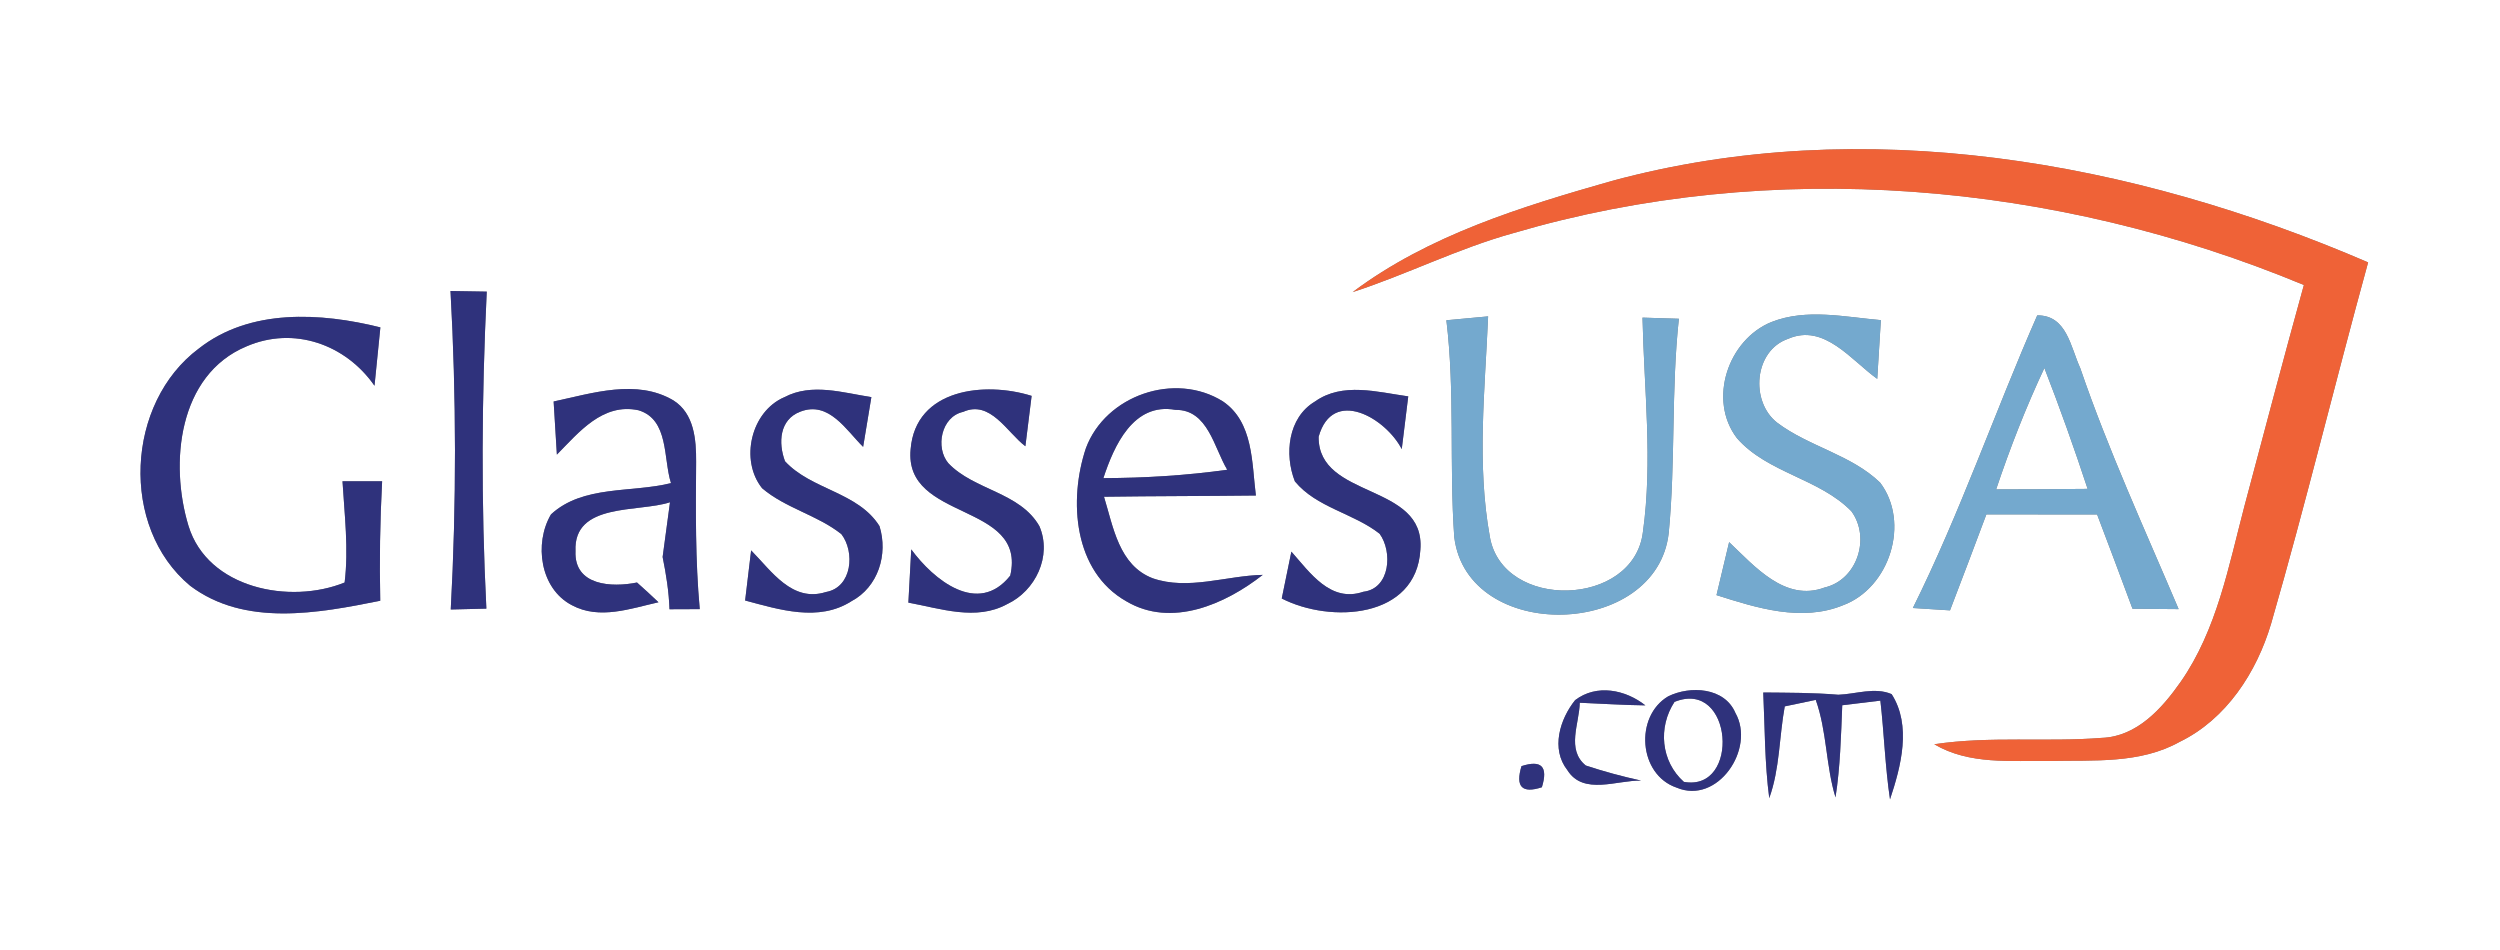 <?xml version="1.0" encoding="UTF-8" ?>
<!DOCTYPE svg PUBLIC "-//W3C//DTD SVG 1.1//EN" "http://www.w3.org/Graphics/SVG/1.1/DTD/svg11.dtd">
<svg width="200pt" height="76pt" viewBox="0 0 200 76" version="1.1" xmlns="http://www.w3.org/2000/svg">
<rect x="0" y="0" width="200" height="76" fill="#808080" stroke="none"/>
<g id="#ffffffff">
<path fill="#ffffff" opacity="1.00" d=" M 0.00 0.00 L 200.00 0.00 L 200.00 76.00 L 0.00 76.00 L 0.00 0.00 M 128.93 14.48 C 121.71 16.54 114.29 18.81 108.21 23.37 C 112.54 21.96 116.63 19.88 121.03 18.66 C 141.76 12.55 164.44 14.54 184.31 22.80 C 182.68 28.68 181.13 34.58 179.56 40.47 C 178.29 45.29 177.36 50.37 174.46 54.54 C 172.96 56.68 170.95 58.93 168.14 59.03 C 163.68 59.38 159.19 58.87 154.74 59.54 C 157.55 61.20 160.87 60.83 163.99 60.88 C 167.48 60.80 171.20 61.12 174.37 59.35 C 178.11 57.53 180.53 53.79 181.69 49.89 C 184.46 40.31 186.80 30.61 189.45 20.99 C 170.59 12.86 149.06 9.02 128.93 14.48 M 36.04 23.28 C 36.51 31.77 36.52 40.28 36.06 48.76 C 36.77 48.74 38.20 48.71 38.91 48.69 C 38.48 40.24 38.53 31.78 38.94 23.33 C 38.21 23.32 36.76 23.29 36.04 23.28 M 115.71 25.62 C 116.41 31.38 115.93 37.20 116.34 42.97 C 117.39 51.48 132.57 51.11 133.50 42.62 C 134.05 36.93 133.69 31.19 134.31 25.50 C 133.58 25.48 132.12 25.43 131.40 25.41 C 131.52 31.13 132.23 36.89 131.43 42.58 C 130.68 48.60 120.22 48.86 119.19 42.95 C 118.13 37.13 118.80 31.17 119.05 25.31 C 117.93 25.41 116.82 25.51 115.71 25.62 M 141.72 25.76 C 138.24 27.17 136.61 31.99 138.96 35.06 C 141.41 37.85 145.54 38.27 148.11 40.90 C 149.66 43.01 148.59 46.39 145.97 47.00 C 142.81 48.18 140.36 45.29 138.33 43.37 C 137.99 44.79 137.66 46.20 137.32 47.61 C 140.55 48.64 144.13 49.77 147.44 48.42 C 151.18 47.03 152.83 41.80 150.41 38.61 C 148.09 36.37 144.73 35.74 142.18 33.82 C 140.00 32.13 140.31 28.04 143.06 27.10 C 145.94 25.85 148.10 28.83 150.18 30.31 C 150.27 28.74 150.37 27.18 150.47 25.61 C 147.58 25.36 144.52 24.66 141.72 25.76 M 15.91 27.88 C 10.07 32.23 9.56 42.16 15.21 46.86 C 19.59 50.16 25.44 49.06 30.42 48.06 C 30.35 44.88 30.40 41.69 30.57 38.50 C 29.78 38.50 28.19 38.50 27.40 38.50 C 27.56 41.19 27.90 43.91 27.57 46.60 C 23.22 48.37 16.62 47.10 15.08 42.07 C 13.56 37.08 14.25 29.99 19.72 27.71 C 23.51 26.07 27.66 27.55 29.96 30.86 C 30.08 29.70 30.31 27.36 30.43 26.19 C 25.65 25.00 20.00 24.67 15.91 27.88 M 153.03 48.64 C 153.77 48.69 155.26 48.78 156.00 48.83 C 156.98 46.27 157.95 43.72 158.91 41.15 C 161.86 41.15 164.81 41.15 167.77 41.16 C 168.72 43.67 169.67 46.18 170.60 48.70 C 171.83 48.71 173.06 48.72 174.29 48.73 C 171.58 42.34 168.67 36.02 166.42 29.45 C 165.64 27.76 165.35 25.21 162.98 25.23 C 159.57 32.99 156.81 41.04 153.03 48.64 M 44.29 32.12 C 44.37 33.54 44.46 34.95 44.55 36.37 C 46.31 34.58 48.22 32.21 51.08 32.82 C 53.53 33.56 53.05 36.68 53.68 38.65 C 50.52 39.44 46.64 38.79 44.08 41.15 C 42.71 43.47 43.20 47.10 45.76 48.42 C 47.95 49.60 50.45 48.68 52.68 48.18 C 52.12 47.64 51.54 47.12 50.96 46.60 C 48.95 47.01 45.92 46.87 46.04 44.09 C 45.86 40.18 51.08 41.01 53.60 40.18 C 53.45 41.28 53.15 43.47 53.01 44.56 C 53.29 45.94 53.51 47.32 53.56 48.74 C 54.16 48.74 55.38 48.73 55.98 48.73 C 55.62 44.81 55.66 40.88 55.69 36.95 C 55.70 35.18 55.54 33.08 53.87 32.03 C 50.92 30.29 47.39 31.46 44.29 32.12 M 62.76 31.77 C 60.07 32.91 59.17 36.82 60.97 39.06 C 62.85 40.66 65.38 41.20 67.31 42.73 C 68.41 44.15 68.18 46.99 66.08 47.36 C 63.37 48.22 61.72 45.68 60.09 44.03 C 59.93 45.37 59.77 46.70 59.61 48.04 C 62.35 48.77 65.49 49.77 68.11 48.10 C 70.26 46.96 71.06 44.34 70.36 42.09 C 68.64 39.35 64.92 39.20 62.80 36.90 C 62.25 35.43 62.35 33.56 64.03 32.93 C 66.31 32.05 67.69 34.41 69.05 35.75 C 69.27 34.42 69.49 33.09 69.71 31.77 C 67.43 31.42 64.95 30.62 62.76 31.77 M 72.85 35.94 C 72.30 41.74 82.18 40.14 80.82 46.05 C 78.24 49.30 74.68 46.38 72.90 43.95 C 72.82 45.37 72.74 46.79 72.67 48.21 C 75.24 48.68 78.09 49.69 80.57 48.33 C 82.84 47.27 84.18 44.48 83.15 42.09 C 81.58 39.36 77.94 39.23 75.87 37.06 C 74.81 35.81 75.29 33.33 77.05 32.95 C 79.23 31.97 80.56 34.59 82.03 35.70 C 82.19 34.36 82.37 33.02 82.53 31.67 C 78.81 30.50 73.24 31.08 72.85 35.94 M 86.87 35.86 C 85.48 40.02 85.88 45.71 90.10 48.10 C 93.72 50.25 98.03 48.33 101.02 45.99 C 98.11 46.05 95.05 47.25 92.21 46.26 C 89.51 45.22 89.06 42.15 88.32 39.74 C 92.37 39.68 96.42 39.69 100.47 39.64 C 100.14 37.04 100.28 33.77 97.83 32.11 C 94.00 29.71 88.44 31.62 86.87 35.86 M 105.20 32.12 C 103.03 33.41 102.74 36.35 103.59 38.51 C 105.32 40.61 108.27 41.05 110.37 42.70 C 111.42 44.14 111.22 47.09 109.07 47.34 C 106.44 48.24 104.80 45.81 103.31 44.13 C 103.05 45.38 102.80 46.63 102.54 47.88 C 106.44 49.88 113.31 49.50 113.63 43.98 C 114.06 38.59 105.44 39.97 105.49 34.94 C 106.61 30.95 110.86 33.44 112.14 35.93 C 112.31 34.52 112.48 33.12 112.66 31.71 C 110.20 31.37 107.41 30.55 105.20 32.12 M 126.01 56.01 C 124.79 57.53 124.05 59.91 125.39 61.61 C 126.67 63.66 129.39 62.39 131.30 62.45 C 129.79 62.12 128.31 61.72 126.86 61.24 C 125.29 59.96 126.35 57.88 126.38 56.22 C 128.13 56.29 129.88 56.41 131.63 56.43 C 130.03 55.17 127.73 54.70 126.01 56.01 M 133.45 55.71 C 130.76 57.30 131.07 61.97 134.13 63.01 C 137.40 64.40 140.46 59.90 138.83 57.03 C 137.96 54.98 135.21 54.84 133.45 55.71 M 141.06 55.40 C 141.19 58.21 141.17 61.04 141.54 63.85 C 142.39 61.49 142.33 58.95 142.78 56.51 C 143.40 56.38 144.64 56.12 145.26 55.99 C 146.16 58.51 146.06 61.24 146.84 63.79 C 147.22 61.35 147.28 58.88 147.38 56.42 C 148.14 56.32 149.66 56.14 150.43 56.05 C 150.73 58.68 150.81 61.33 151.20 63.95 C 152.08 61.31 152.94 58.04 151.33 55.53 C 149.98 54.95 148.47 55.53 147.07 55.58 C 145.07 55.41 143.06 55.42 141.06 55.40 M 121.72 61.29 C 121.22 62.94 121.76 63.50 123.35 62.98 C 123.86 61.33 123.32 60.77 121.72 61.29 Z" />
<path fill="#ffffff" opacity="1.00" d=" M 159.69 39.15 C 160.80 35.84 162.07 32.59 163.55 29.44 C 164.79 32.63 165.94 35.86 167.01 39.11 C 164.57 39.13 162.13 39.15 159.69 39.15 Z" />
<path fill="#ffffff" opacity="1.00" d=" M 88.27 38.25 C 89.12 35.67 90.66 32.17 94.04 32.79 C 96.64 32.75 97.13 35.85 98.18 37.58 C 94.89 38.04 91.58 38.24 88.27 38.25 Z" />
<path fill="#ffffff" opacity="1.00" d=" M 133.96 56.15 C 138.64 54.26 139.25 63.37 134.71 62.55 C 132.87 60.91 132.63 58.18 133.96 56.15 Z" />
</g>
<g id="#ef6237ff">
<path fill="#ef6237" opacity="1.00" d=" M 128.93 14.48 C 149.06 9.02 170.59 12.86 189.45 20.99 C 186.80 30.61 184.46 40.31 181.69 49.89 C 180.53 53.79 178.11 57.53 174.37 59.35 C 171.20 61.12 167.48 60.80 163.99 60.88 C 160.87 60.83 157.55 61.20 154.74 59.54 C 159.19 58.87 163.68 59.38 168.14 59.03 C 170.95 58.93 172.96 56.68 174.46 54.54 C 177.36 50.37 178.29 45.29 179.56 40.47 C 181.13 34.58 182.68 28.68 184.31 22.80 C 164.44 14.54 141.76 12.55 121.03 18.66 C 116.63 19.88 112.54 21.96 108.21 23.37 C 114.29 18.81 121.71 16.54 128.93 14.48 Z" />
</g>
<g id="#2f327cff">
<path fill="#2f327c" opacity="1.00" d=" M 36.04 23.28 C 36.76 23.29 38.21 23.32 38.94 23.33 C 38.53 31.78 38.48 40.24 38.91 48.69 C 38.20 48.71 36.77 48.74 36.06 48.76 C 36.52 40.28 36.51 31.77 36.04 23.28 Z" />
<path fill="#2f327c" opacity="1.00" d=" M 15.91 27.88 C 20.00 24.67 25.65 25.00 30.43 26.19 C 30.31 27.36 30.08 29.70 29.96 30.86 C 27.66 27.55 23.51 26.07 19.72 27.71 C 14.25 29.99 13.56 37.08 15.08 42.07 C 16.62 47.10 23.22 48.37 27.57 46.60 C 27.90 43.91 27.56 41.19 27.40 38.50 C 28.19 38.50 29.78 38.50 30.57 38.50 C 30.40 41.69 30.35 44.88 30.42 48.06 C 25.44 49.06 19.59 50.16 15.21 46.86 C 9.56 42.16 10.07 32.23 15.91 27.88 Z" />
<path fill="#2f327c" opacity="1.00" d=" M 44.29 32.12 C 47.39 31.46 50.92 30.29 53.87 32.03 C 55.54 33.08 55.70 35.18 55.69 36.95 C 55.66 40.88 55.62 44.81 55.98 48.73 C 55.38 48.73 54.16 48.74 53.56 48.74 C 53.51 47.32 53.29 45.94 53.01 44.56 C 53.15 43.47 53.45 41.28 53.60 40.18 C 51.08 41.01 45.86 40.18 46.04 44.09 C 45.92 46.87 48.95 47.01 50.96 46.60 C 51.54 47.12 52.12 47.64 52.68 48.18 C 50.45 48.68 47.95 49.60 45.76 48.42 C 43.20 47.10 42.71 43.47 44.08 41.15 C 46.64 38.79 50.52 39.44 53.68 38.65 C 53.05 36.68 53.53 33.56 51.08 32.82 C 48.22 32.21 46.31 34.58 44.55 36.37 C 44.46 34.95 44.37 33.54 44.29 32.12 Z" />
<path fill="#2f327c" opacity="1.00" d=" M 62.76 31.77 C 64.95 30.62 67.43 31.42 69.71 31.77 C 69.49 33.09 69.27 34.42 69.05 35.75 C 67.69 34.41 66.31 32.05 64.03 32.93 C 62.35 33.56 62.25 35.43 62.80 36.90 C 64.92 39.20 68.64 39.35 70.36 42.09 C 71.06 44.34 70.26 46.96 68.11 48.10 C 65.49 49.77 62.35 48.77 59.61 48.04 C 59.77 46.70 59.93 45.37 60.09 44.03 C 61.72 45.68 63.37 48.22 66.08 47.36 C 68.18 46.99 68.41 44.15 67.31 42.73 C 65.38 41.20 62.85 40.66 60.97 39.06 C 59.17 36.82 60.07 32.91 62.76 31.77 Z" />
<path fill="#2f327c" opacity="1.00" d=" M 72.85 35.94 C 73.24 31.08 78.81 30.50 82.53 31.67 C 82.37 33.02 82.19 34.36 82.03 35.70 C 80.56 34.59 79.23 31.97 77.05 32.95 C 75.29 33.33 74.81 35.81 75.87 37.06 C 77.94 39.23 81.58 39.36 83.15 42.09 C 84.18 44.48 82.84 47.27 80.57 48.33 C 78.09 49.69 75.24 48.68 72.67 48.21 C 72.74 46.79 72.82 45.37 72.90 43.95 C 74.68 46.38 78.24 49.30 80.82 46.05 C 82.18 40.14 72.30 41.74 72.85 35.94 Z" />
<path fill="#2f327c" opacity="1.00" d=" M 86.87 35.86 C 88.44 31.62 94.00 29.71 97.83 32.11 C 100.28 33.77 100.14 37.04 100.47 39.64 C 96.42 39.69 92.37 39.68 88.32 39.74 C 89.06 42.15 89.51 45.22 92.21 46.26 C 95.05 47.25 98.11 46.05 101.02 45.99 C 98.03 48.33 93.72 50.25 90.10 48.10 C 85.88 45.71 85.48 40.02 86.87 35.86 M 88.27 38.25 C 91.58 38.24 94.89 38.04 98.18 37.58 C 97.13 35.85 96.64 32.75 94.04 32.79 C 90.66 32.17 89.12 35.67 88.27 38.25 Z" />
<path fill="#2f327c" opacity="1.00" d=" M 105.20 32.12 C 107.41 30.55 110.20 31.37 112.66 31.71 C 112.48 33.12 112.31 34.52 112.14 35.93 C 110.86 33.44 106.61 30.95 105.49 34.94 C 105.44 39.97 114.06 38.59 113.63 43.98 C 113.31 49.50 106.44 49.88 102.54 47.88 C 102.80 46.63 103.05 45.38 103.31 44.13 C 104.80 45.81 106.44 48.24 109.07 47.34 C 111.22 47.09 111.42 44.14 110.37 42.70 C 108.27 41.05 105.32 40.61 103.59 38.51 C 102.74 36.35 103.03 33.41 105.20 32.12 Z" />
<path fill="#2f327c" opacity="1.00" d=" M 126.01 56.01 C 127.73 54.70 130.03 55.17 131.63 56.43 C 129.88 56.41 128.13 56.29 126.38 56.22 C 126.35 57.88 125.29 59.96 126.86 61.24 C 128.31 61.72 129.79 62.12 131.30 62.45 C 129.39 62.39 126.67 63.66 125.39 61.61 C 124.05 59.91 124.79 57.53 126.01 56.01 Z" />
<path fill="#2f327c" opacity="1.00" d=" M 133.45 55.71 C 135.21 54.84 137.96 54.98 138.83 57.03 C 140.46 59.90 137.40 64.40 134.13 63.01 C 131.07 61.97 130.76 57.30 133.45 55.71 M 133.96 56.15 C 132.63 58.18 132.87 60.91 134.71 62.55 C 139.25 63.37 138.64 54.26 133.96 56.15 Z" />
<path fill="#2f327c" opacity="1.00" d=" M 141.06 55.40 C 143.06 55.42 145.07 55.41 147.07 55.58 C 148.47 55.53 149.98 54.95 151.33 55.53 C 152.94 58.04 152.08 61.31 151.20 63.95 C 150.81 61.33 150.73 58.68 150.43 56.05 C 149.66 56.14 148.14 56.32 147.38 56.42 C 147.28 58.88 147.22 61.35 146.84 63.79 C 146.06 61.24 146.16 58.51 145.26 55.99 C 144.64 56.12 143.40 56.38 142.78 56.51 C 142.33 58.95 142.39 61.49 141.54 63.85 C 141.17 61.04 141.19 58.21 141.06 55.40 Z" />
<path fill="#2f327c" opacity="1.00" d=" M 121.72 61.29 C 123.32 60.77 123.86 61.33 123.35 62.98 C 121.76 63.50 121.22 62.94 121.72 61.29 Z" />
</g>
<g id="#74a9ceff">
<path fill="#74a9ce" opacity="1.00" d=" M 115.71 25.62 C 116.82 25.51 117.93 25.41 119.05 25.31 C 118.80 31.17 118.13 37.13 119.19 42.95 C 120.22 48.86 130.68 48.60 131.43 42.58 C 132.23 36.89 131.52 31.13 131.40 25.41 C 132.12 25.43 133.58 25.48 134.31 25.50 C 133.69 31.19 134.05 36.93 133.50 42.62 C 132.57 51.11 117.39 51.48 116.34 42.97 C 115.93 37.20 116.41 31.38 115.71 25.62 Z" />
<path fill="#74a9ce" opacity="1.00" d=" M 141.72 25.76 C 144.52 24.66 147.58 25.36 150.47 25.61 C 150.37 27.18 150.27 28.74 150.18 30.31 C 148.10 28.83 145.94 25.85 143.06 27.10 C 140.31 28.04 140.00 32.13 142.18 33.82 C 144.73 35.74 148.09 36.37 150.41 38.61 C 152.83 41.80 151.18 47.03 147.44 48.42 C 144.13 49.77 140.55 48.64 137.32 47.61 C 137.66 46.20 137.99 44.79 138.33 43.37 C 140.36 45.29 142.81 48.18 145.97 47.00 C 148.59 46.39 149.66 43.01 148.11 40.90 C 145.54 38.27 141.41 37.85 138.96 35.06 C 136.61 31.99 138.24 27.17 141.72 25.76 Z" />
<path fill="#74a9ce" opacity="1.00" d=" M 153.03 48.64 C 156.81 41.04 159.57 32.99 162.98 25.23 C 165.35 25.21 165.64 27.76 166.42 29.45 C 168.67 36.02 171.58 42.34 174.29 48.73 C 173.06 48.72 171.83 48.71 170.60 48.70 C 169.67 46.18 168.72 43.67 167.77 41.16 C 164.81 41.15 161.86 41.15 158.91 41.15 C 157.95 43.72 156.98 46.27 156.00 48.83 C 155.26 48.78 153.77 48.69 153.03 48.64 M 159.69 39.15 C 162.13 39.15 164.57 39.13 167.01 39.11 C 165.94 35.86 164.79 32.63 163.55 29.44 C 162.07 32.59 160.80 35.84 159.69 39.15 Z" />
</g>
</svg>
